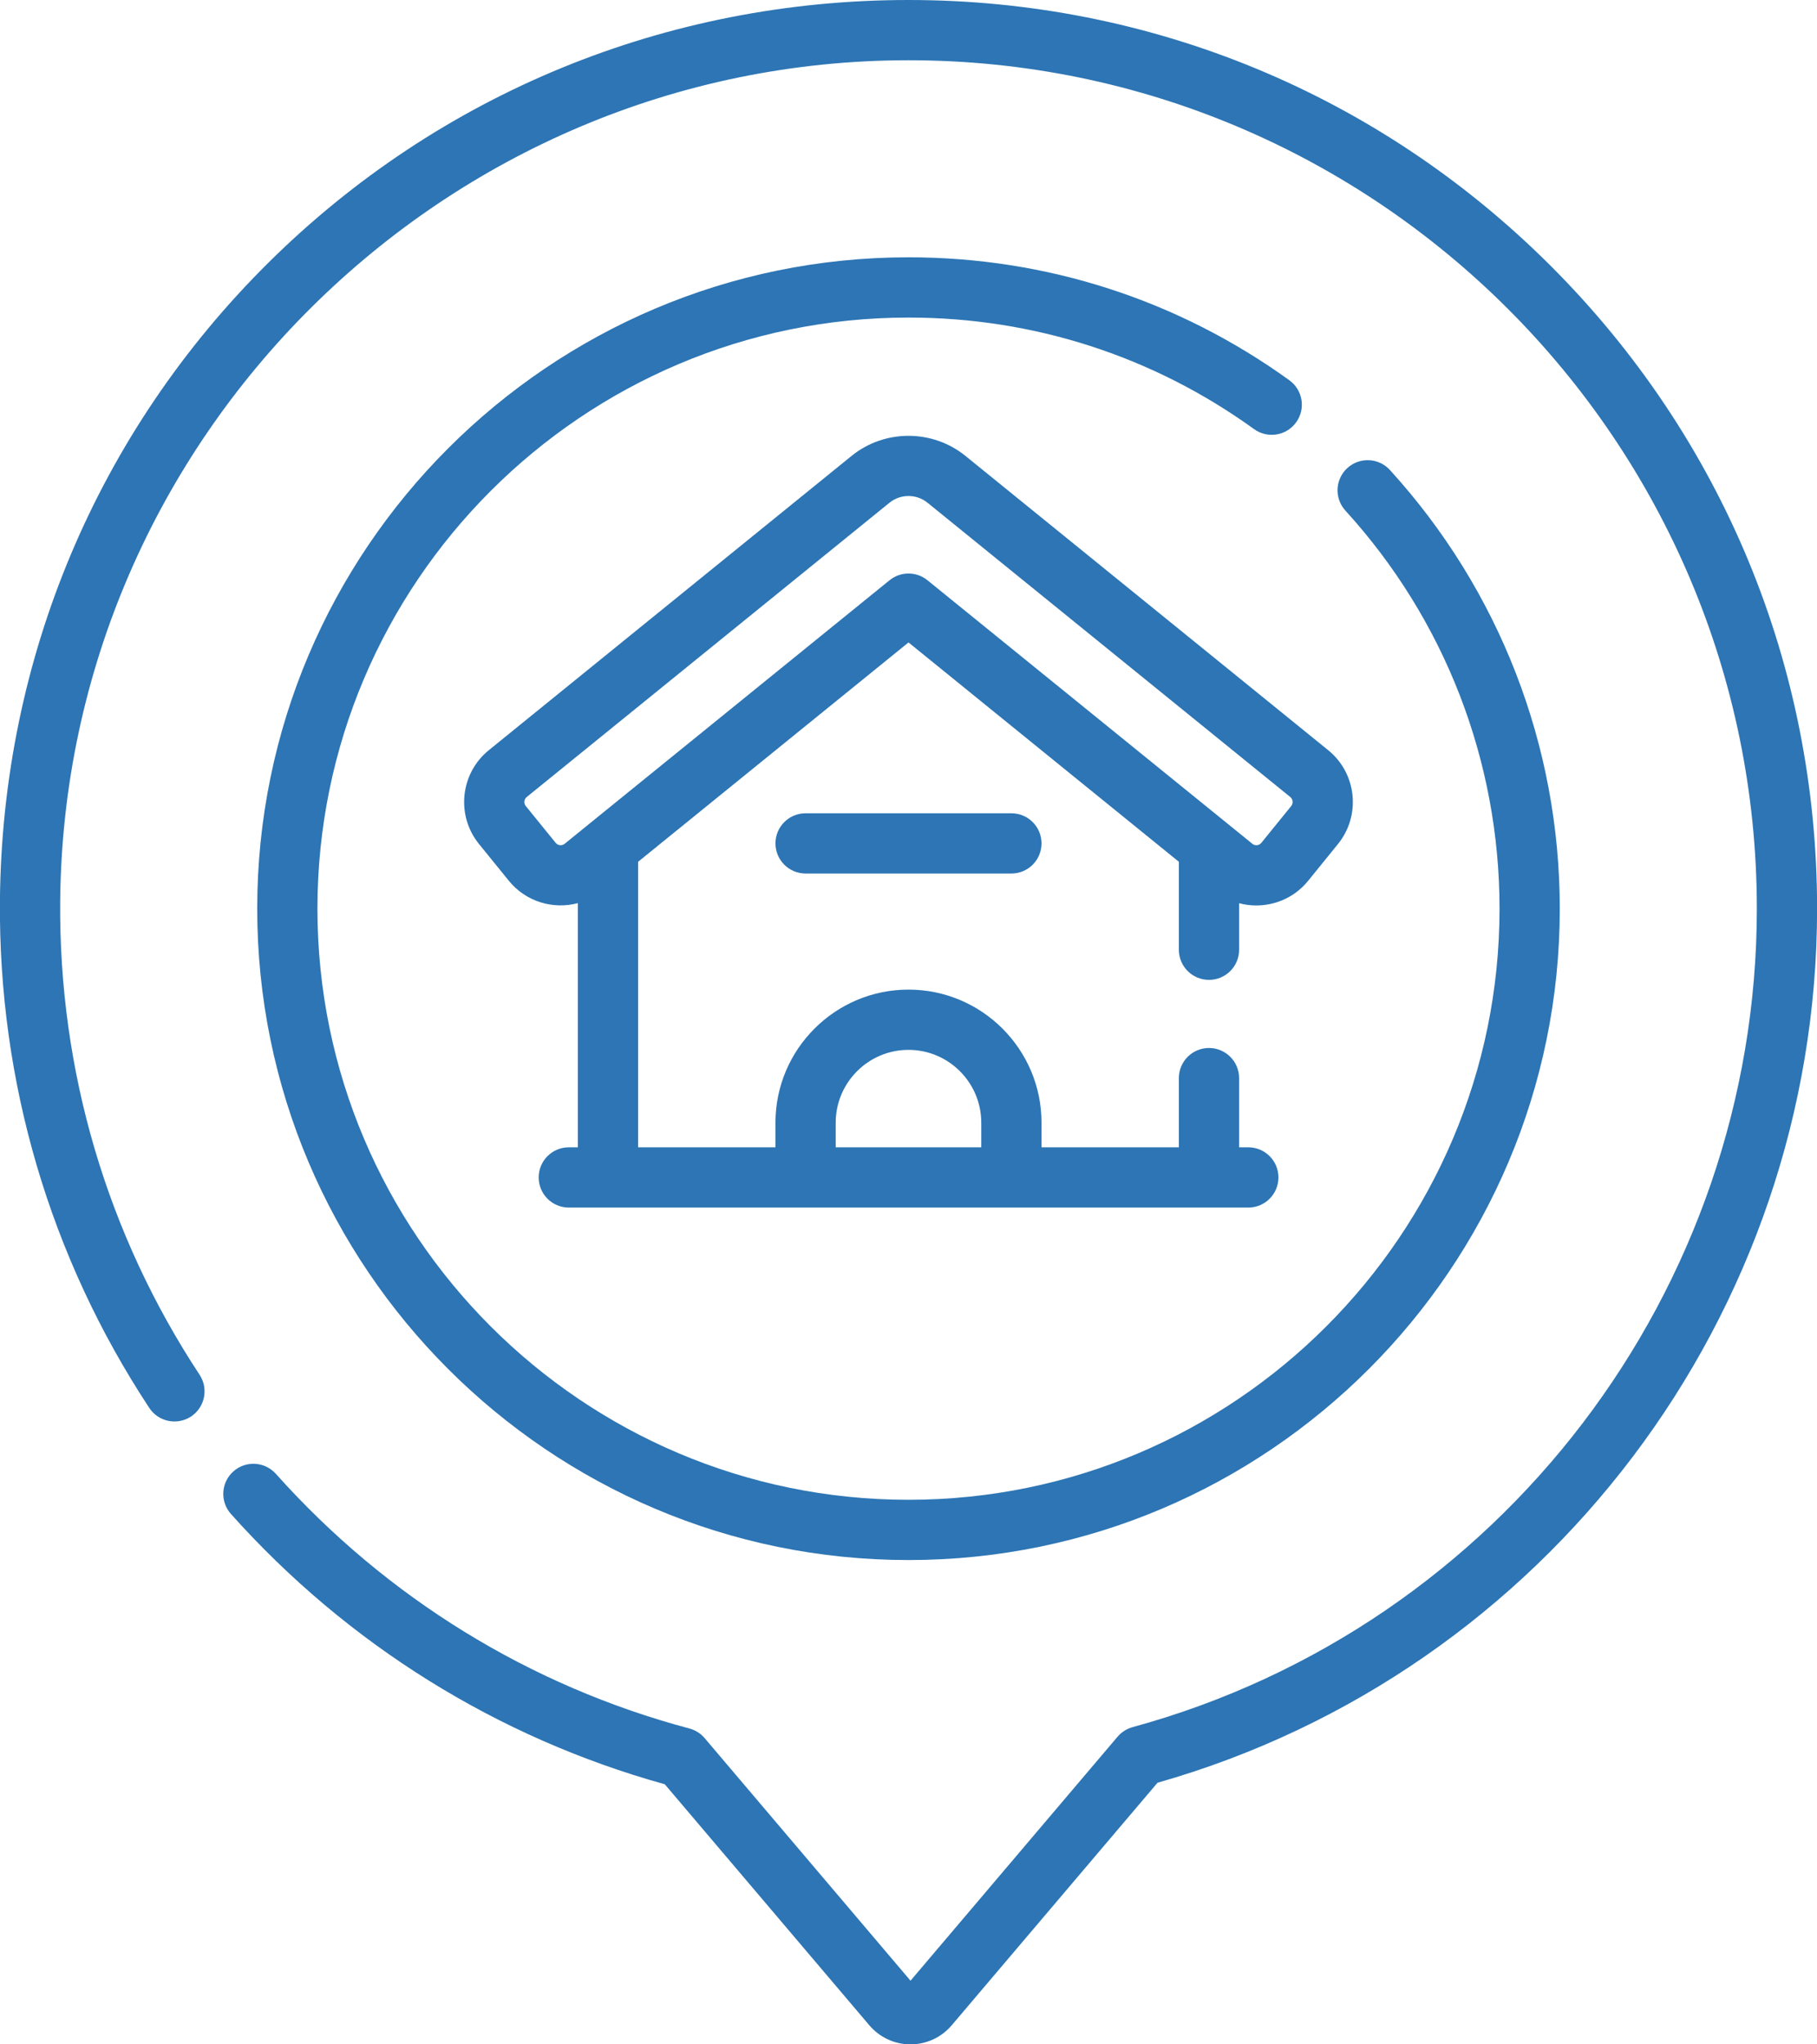 <svg width="64" height="72" viewBox="0 0 64 72" fill="none" xmlns="http://www.w3.org/2000/svg">
<g id="Group">
<path id="Vector" d="M45.415 13.393C41.491 10.56 36.852 9.062 32 9.062C19.351 9.062 9.06 19.353 9.06 32.003C9.06 44.652 19.351 54.943 32 54.943C44.649 54.943 54.94 44.652 54.94 32.003C54.94 26.272 52.815 20.785 48.957 16.553C48.562 16.12 47.891 16.089 47.458 16.484C47.025 16.879 46.994 17.549 47.389 17.983C50.89 21.823 52.818 26.802 52.818 32.003C52.818 43.482 43.479 52.821 32 52.821C20.52 52.821 11.181 43.482 11.181 32.003C11.181 20.523 20.52 11.184 32 11.184C36.403 11.184 40.613 12.543 44.172 15.113C44.648 15.456 45.311 15.349 45.654 14.874C45.997 14.399 45.89 13.736 45.415 13.393Z" fill="#2D75B4"/>
<path id="Vector_2" d="M54.63 9.373C48.585 3.329 40.549 0 32 0C23.483 0 15.475 3.286 9.454 9.252C3.432 15.219 0.074 23.196 -0.002 31.712C-0.058 38.096 1.76 44.277 5.258 49.585C5.58 50.075 6.238 50.21 6.728 49.888C7.217 49.566 7.352 48.907 7.03 48.418C3.765 43.463 2.067 37.693 2.12 31.731C2.265 15.405 15.669 2.122 32 2.122C48.477 2.122 61.881 15.527 61.881 32.003C61.881 45.438 52.84 57.292 39.893 60.828C39.687 60.885 39.503 61.002 39.364 61.165L32.071 69.758L24.82 61.215C24.68 61.05 24.493 60.932 24.284 60.876C18.659 59.377 13.622 56.276 9.717 51.907C9.326 51.47 8.655 51.432 8.218 51.823C7.782 52.214 7.744 52.884 8.135 53.321C12.242 57.915 17.52 61.201 23.415 62.839L30.621 71.329C30.983 71.755 31.511 72 32.071 72C32.63 72 33.159 71.755 33.521 71.329L40.771 62.786C54.467 58.892 64.003 46.281 64.003 32.003C64.003 23.455 60.674 15.418 54.63 9.373Z" fill="#2D75B4"/>
<path id="Vector_3" d="M42.584 34.51C43.17 34.51 43.645 34.035 43.645 33.449V31.81C43.84 31.862 44.043 31.889 44.248 31.889C44.331 31.889 44.413 31.885 44.496 31.876C45.12 31.811 45.682 31.507 46.077 31.02L47.127 29.725C47.943 28.719 47.789 27.237 46.783 26.421L34.005 16.056C32.843 15.114 31.157 15.114 29.995 16.056L17.217 26.421C16.211 27.237 16.056 28.719 16.872 29.725L17.923 31.02C18.524 31.761 19.487 32.038 20.354 31.807V40.407H20.035C19.449 40.407 18.974 40.882 18.974 41.468C18.974 42.054 19.449 42.529 20.035 42.529H43.969C44.555 42.529 45.03 42.054 45.03 41.468C45.03 40.882 44.555 40.407 43.969 40.407H43.645V37.97C43.645 37.384 43.17 36.909 42.584 36.909C41.998 36.909 41.523 37.384 41.523 37.97V40.407H36.685V39.539C36.685 36.955 34.583 34.853 32 34.853C29.416 34.853 27.314 36.955 27.314 39.539V40.407H22.476V30.351L32 22.626L41.523 30.351V33.449C41.523 34.035 41.998 34.51 42.584 34.51ZM29.436 39.539C29.436 38.126 30.586 36.975 32 36.975C33.413 36.975 34.563 38.126 34.563 39.539V40.407H29.436V39.539ZM31.332 20.436L20.741 29.026C20.741 29.027 20.74 29.027 20.74 29.027L19.89 29.717C19.83 29.765 19.767 29.77 19.724 29.766C19.681 29.762 19.62 29.744 19.571 29.683L18.52 28.389C18.471 28.328 18.466 28.264 18.471 28.222C18.475 28.179 18.493 28.118 18.554 28.069L31.332 17.704C31.525 17.547 31.763 17.469 32 17.469C32.237 17.469 32.474 17.547 32.668 17.704L45.446 28.069C45.507 28.118 45.525 28.179 45.529 28.222C45.534 28.264 45.529 28.328 45.479 28.389L44.429 29.683C44.38 29.744 44.319 29.762 44.276 29.766C44.234 29.77 44.17 29.766 44.11 29.717C44.11 29.717 44.11 29.717 44.11 29.716L32.668 20.436C32.279 20.12 31.721 20.12 31.332 20.436Z" fill="#2D75B4"/>
<path id="Vector_4" d="M28.375 28.643C27.789 28.643 27.314 29.117 27.314 29.703C27.314 30.29 27.789 30.764 28.375 30.764H35.625C36.211 30.764 36.685 30.29 36.685 29.703C36.685 29.117 36.211 28.643 35.625 28.643H28.375Z" fill="#2D75B4"/>
</g>
</svg>
